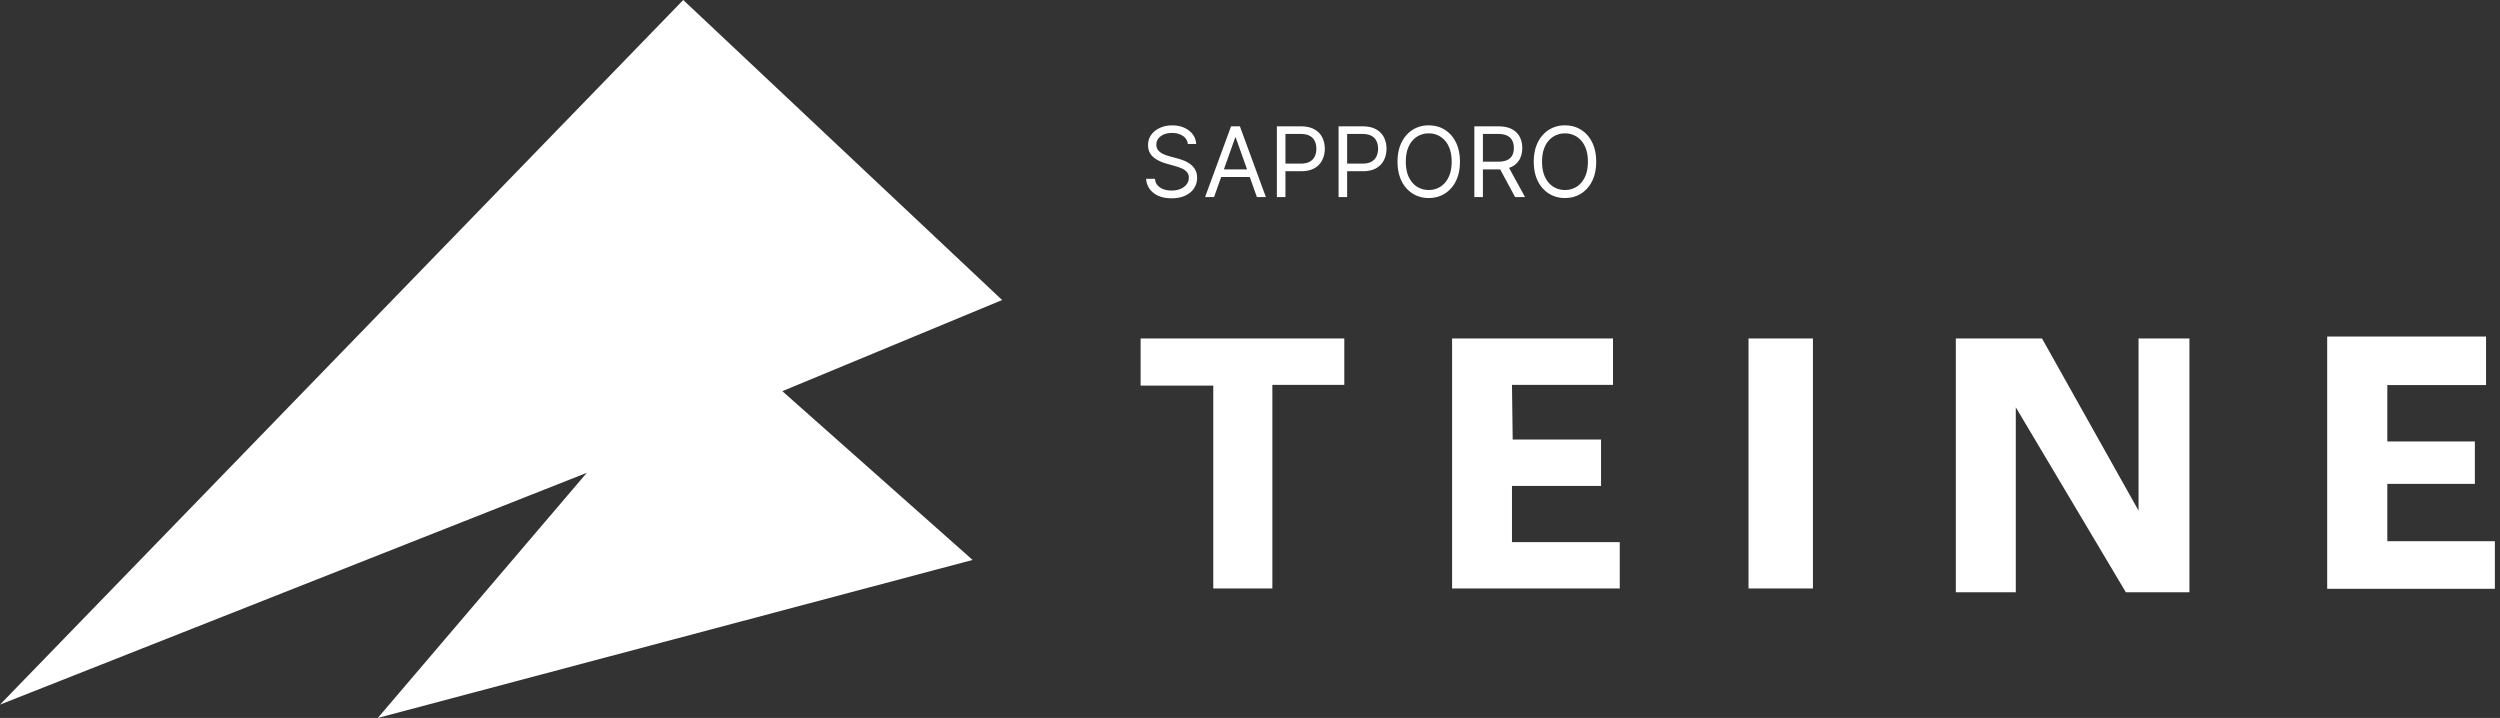 <svg width="195" height="56" fill="none" xmlns="http://www.w3.org/2000/svg"><rect width="100%" height="100%" fill="#333333" stroke="none"/><path d="M53.293 0l24.872 23.402-17.142 7.109 14.84 13.164L29.469 56 45.77 36.88 0 54.96 53.293 0zm39.358 11.233a.845.845 0 00-.393-.636c-.23-.15-.511-.226-.845-.226-.245 0-.458.04-.641.119a1.023 1.023 0 00-.426.325.78.78 0 00-.15.472c0 .147.035.273.105.38a.932.932 0 00.274.26c.111.069.228.125.35.17.122.043.234.078.337.105l.56.151c.144.038.303.09.48.156.177.067.347.157.508.272.164.113.298.259.404.436.106.178.16.396.16.655 0 .298-.079.567-.235.808-.155.24-.38.431-.679.573-.296.142-.656.213-1.08.213-.395 0-.737-.064-1.026-.191a1.636 1.636 0 01-.678-.533 1.521 1.521 0 01-.278-.795h.69c.018.209.088.38.21.517.124.135.28.236.468.302.19.065.395.097.614.097.255 0 .484-.041.687-.124a1.18 1.18 0 00.482-.35.83.83 0 00.178-.528.647.647 0 00-.154-.447 1.126 1.126 0 00-.404-.28 4.255 4.255 0 00-.54-.189l-.68-.193c-.43-.124-.772-.301-1.023-.53-.251-.23-.377-.531-.377-.903 0-.309.084-.578.25-.808.17-.231.396-.411.68-.538.285-.13.603-.194.955-.194.356 0 .672.063.948.19.277.127.496.299.657.518.164.219.25.468.259.746h-.647zm2.046 4.136h-.7l2.025-5.515h.69l2.025 5.515h-.7l-1.649-4.642h-.043l-1.648 4.642zm.259-2.154h2.822v.592h-2.822v-.592zm4.64 2.154V9.854h1.863c.433 0 .787.078 1.061.234.277.155.481.364.614.628s.2.558.2.883c0 .325-.067.62-.2.886a1.483 1.483 0 01-.608.636c-.275.156-.627.234-1.056.234h-1.336v-.593h1.314c.297 0 .535-.05.714-.153a.91.91 0 00.391-.415c.082-.176.123-.374.123-.595 0-.22-.041-.418-.123-.592a.883.883 0 00-.394-.41c-.181-.1-.421-.15-.721-.15h-1.174v4.922h-.668zm4.813 0V9.854h1.864c.432 0 .786.078 1.061.234.276.155.481.364.614.628s.199.558.199.883c0 .325-.066.62-.199.886a1.48 1.48 0 01-.609.636c-.274.156-.626.234-1.055.234h-1.336v-.593h1.314c.296 0 .534-.05.714-.153a.918.918 0 00.39-.415c.083-.176.124-.374.124-.595 0-.22-.041-.418-.124-.592a.886.886 0 00-.393-.41c-.181-.1-.422-.15-.722-.15h-1.174v4.922h-.668zm9.467-2.757c0 .581-.105 1.084-.315 1.508a2.37 2.37 0 01-.864.98 2.31 2.31 0 01-1.255.345 2.31 2.31 0 01-1.255-.345 2.365 2.365 0 01-.864-.98c-.21-.424-.316-.927-.316-1.508 0-.582.106-1.085.316-1.508.21-.424.498-.75.864-.98a2.31 2.31 0 011.255-.345c.47 0 .889.115 1.255.344.366.23.654.557.864.98.21.424.315.927.315 1.509zm-.646 0c0-.478-.08-.881-.24-1.21a1.736 1.736 0 00-.643-.745 1.671 1.671 0 00-.905-.254 1.69 1.69 0 00-.908.253 1.763 1.763 0 00-.643.746c-.158.329-.237.732-.237 1.21 0 .477.079.88.237 1.209.16.328.374.577.643.746.271.168.574.253.908.253.334 0 .635-.085.905-.253.271-.17.485-.418.643-.746.16-.329.24-.732.24-1.21zm1.769 2.757V9.854h1.864c.431 0 .784.074 1.061.22.276.146.481.347.614.601.133.255.199.545.199.87 0 .325-.066.613-.199.865a1.405 1.405 0 01-.612.592c-.274.142-.625.213-1.053.213h-1.508v-.603h1.487c.294 0 .531-.043.711-.13a.818.818 0 00.393-.366c.083-.16.124-.35.124-.57 0-.222-.041-.415-.124-.58a.844.844 0 00-.396-.382c-.181-.092-.421-.137-.719-.137h-1.174v4.922h-.668zm2.596-2.477l1.357 2.477h-.775l-1.336-2.477h.754zm6.908-.28c0 .581-.105 1.084-.315 1.508a2.37 2.37 0 01-.864.98c-.367.23-.785.345-1.255.345a2.31 2.31 0 01-1.255-.345 2.374 2.374 0 01-.865-.98c-.21-.424-.315-.927-.315-1.508 0-.582.105-1.085.315-1.508.211-.424.499-.75.865-.98a2.31 2.31 0 011.255-.345c.47 0 .888.115 1.255.344.366.23.654.557.864.98.21.424.315.927.315 1.509zm-.646 0c0-.478-.08-.881-.24-1.21a1.736 1.736 0 00-.643-.745 1.671 1.671 0 00-.905-.254 1.69 1.69 0 00-.908.253 1.756 1.756 0 00-.643.746c-.158.329-.237.732-.237 1.21 0 .477.079.88.237 1.209.159.328.374.577.643.746.271.168.574.253.908.253.334 0 .635-.085.905-.253.271-.17.485-.418.643-.746.16-.329.24-.732.24-1.21zM88.968 26.398v3.68h5.667v15.823h4.609v-15.88h5.611v-3.623H88.967zm24.295 0h12.552v3.624h-7.881l.056 4.263h6.891v3.617h-6.947v4.382h8.407V45.9h-13.078V26.398zm23.122 0h5.023v19.503h-5.023V26.398zm16.17 0v19.798h4.677V31.77l8.584 14.425h4.959V26.399h-3.969v13.428l-7.53-13.428h-6.721zm28.966-.15h12.389v3.787h-7.699v4.4h6.828v3.304h-6.828v4.476h8.389v3.711h-13.079V26.248z" fill="#fff"/></svg>